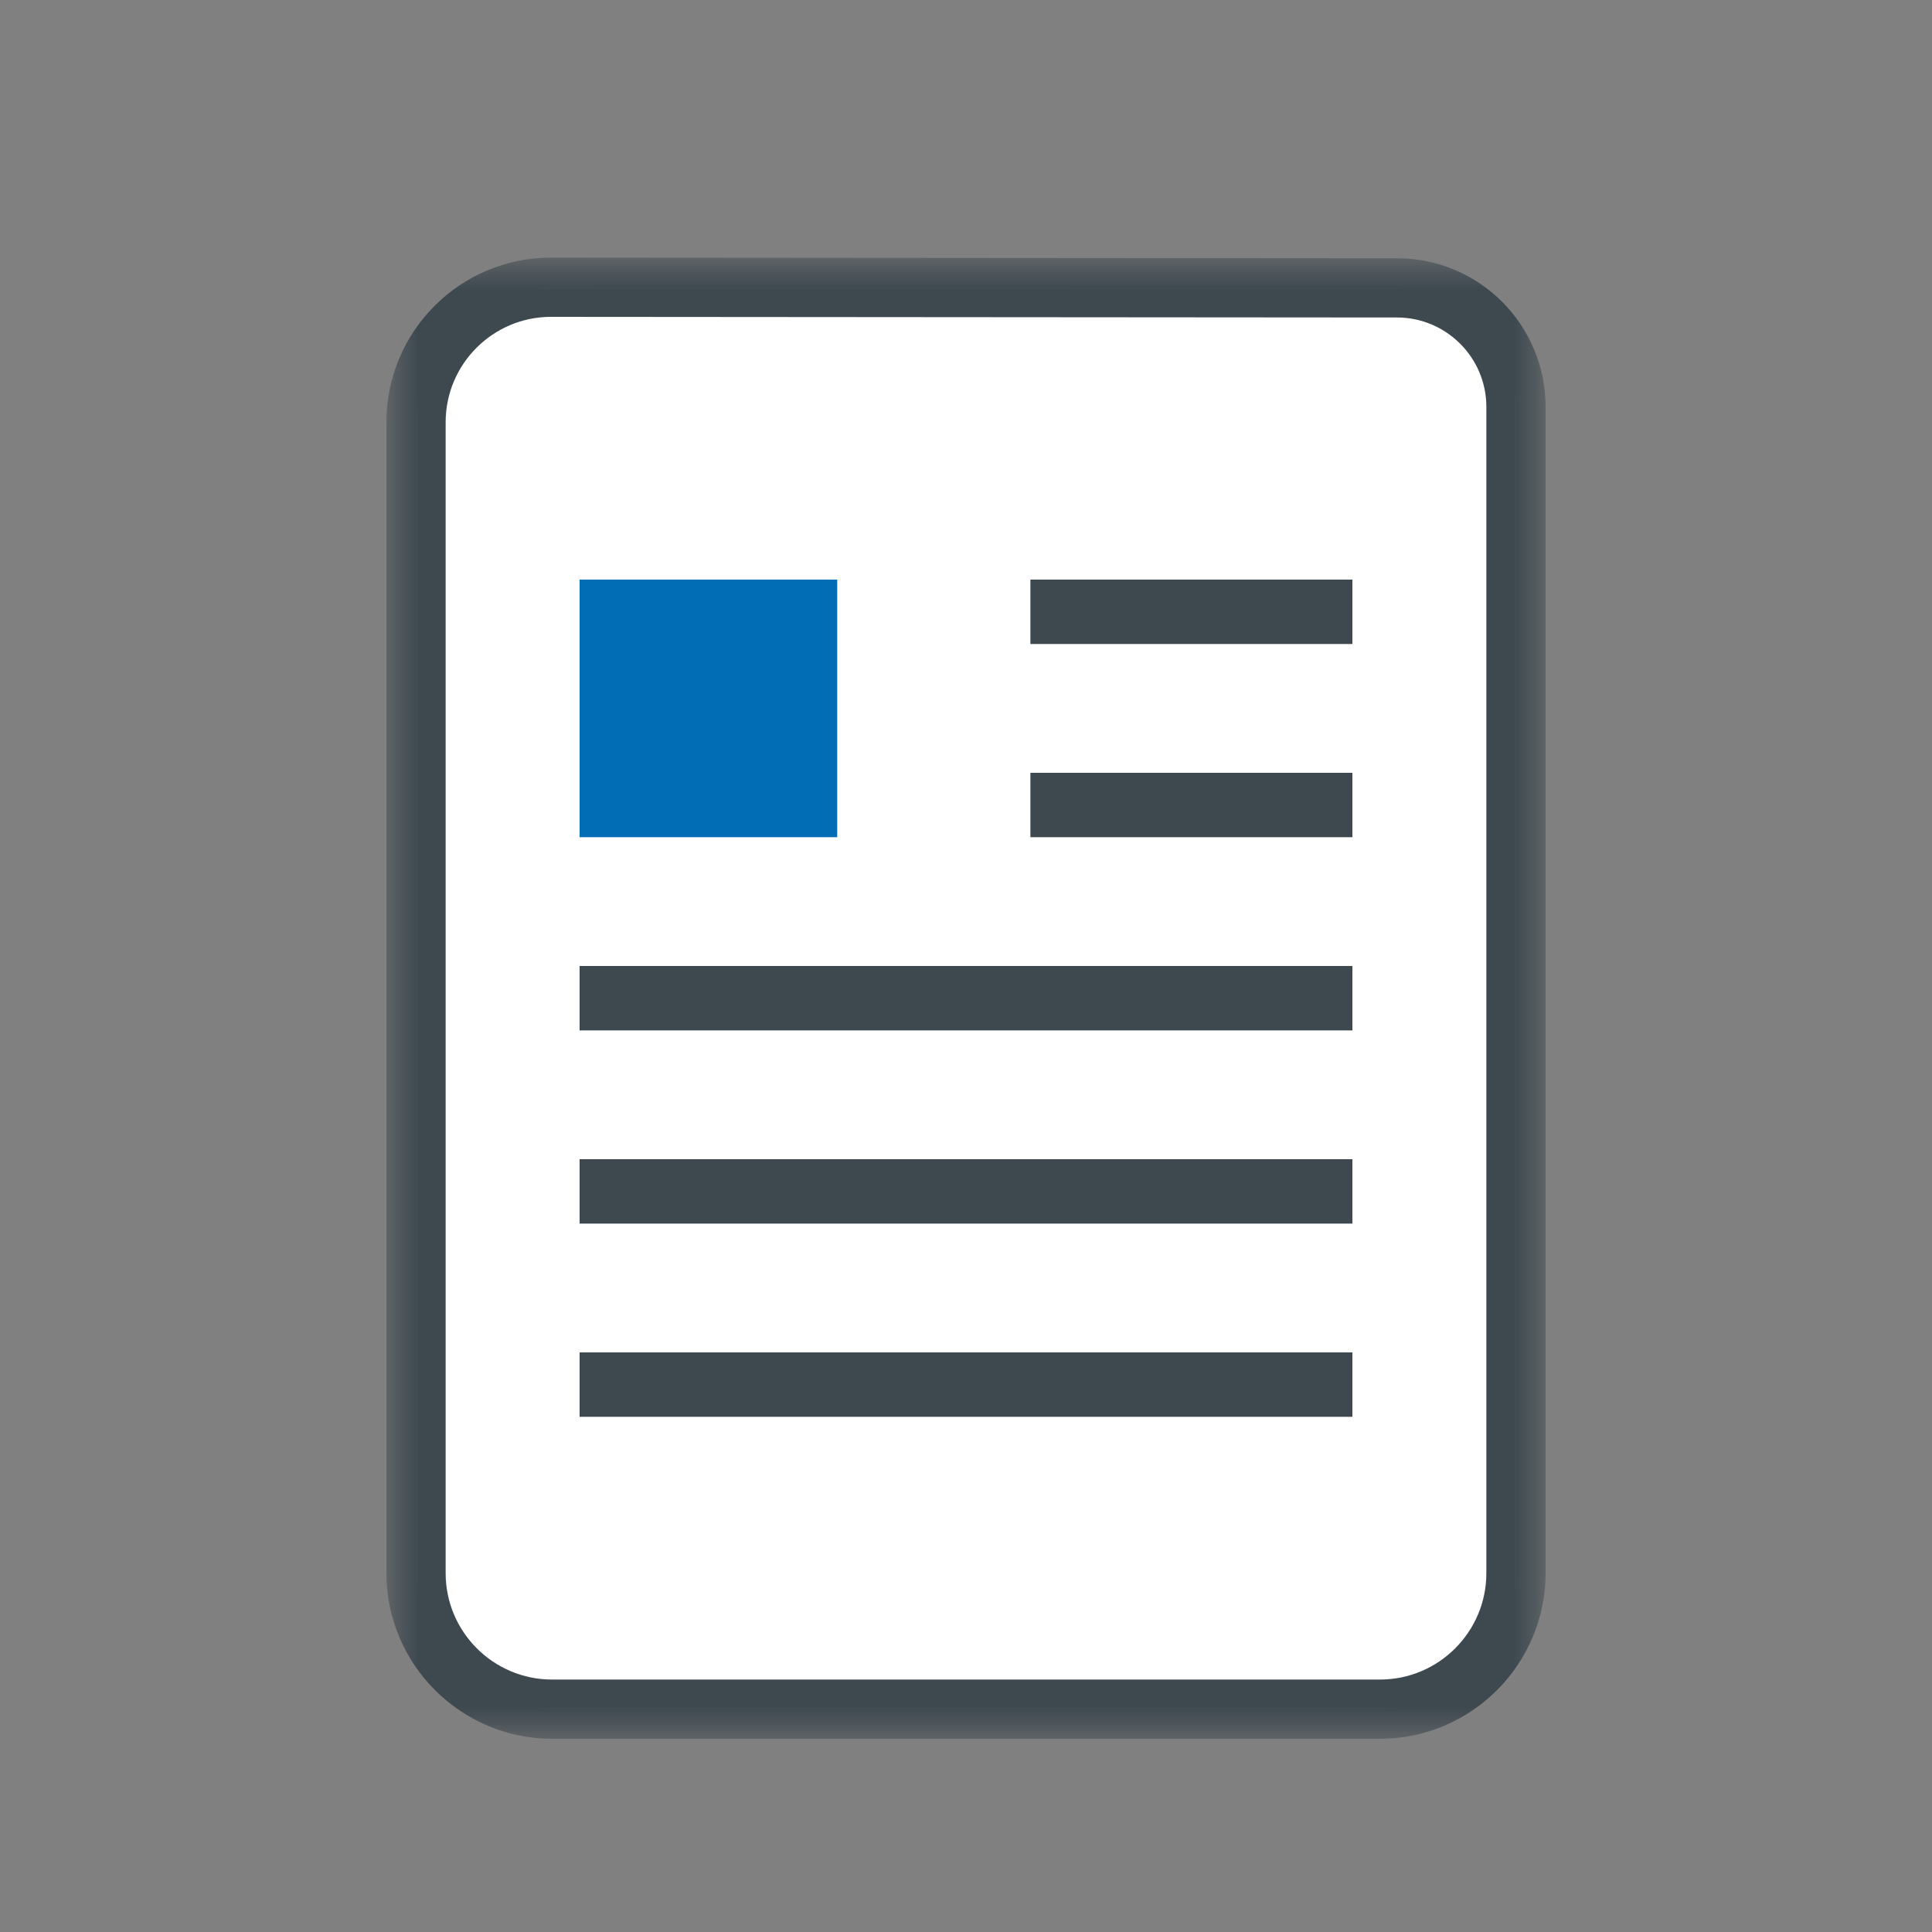 <svg height="30" viewBox="0 0 30 30" width="30" xmlns="http://www.w3.org/2000/svg" xmlns:xlink="http://www.w3.org/1999/xlink"><rect x="0" y="0" width="30" height="30" fill="#808080" stroke="none"/><mask id="a" fill="#fff"><path d="m0 0h18v23h-18z" fill="#fff" fill-rule="evenodd"/></mask><mask id="b" fill="#fff"><path d="m0 23h18v-23h-18z" fill="#fff" fill-rule="evenodd"/></mask><g fill="none" fill-rule="evenodd"><g transform="translate(6 4)"><path d="m2.571 22.54c-1.164 0-2.111-.947-2.111-2.111v-17.873c0-1.156.94-2.096 2.095-2.096l13.139.01c1.018.001 1.846.83 1.846 1.847v18.112c0 1.164-.948 2.111-2.112 2.111z" fill="#fff"/><g fill="#3d484f"><path d="m2.556 0c-1.411 0-2.556 1.145-2.556 2.556v17.873c0 1.414 1.158 2.571 2.572 2.571h12.857c1.414 0 2.571-1.157 2.571-2.571v-18.112c0-1.273-1.032-2.306-2.305-2.307zm0 .92h-.001l13.139.01c.764.001 1.386.623 1.386 1.387v18.112c0 .91-.741 1.651-1.651 1.651h-12.857c-.911 0-1.652-.741-1.652-1.651v-17.873c0-.902.734-1.636 1.636-1.636z" mask="url(#a)"/><path d="m3 12h12v-1h-12z" mask="url(#b)"/><path d="m10 9h5v-1h-5z" mask="url(#b)"/><path d="m10 6h5v-1h-5z" mask="url(#b)"/><path d="m3 15h12v-1h-12z" mask="url(#b)"/><path d="m3 18h12v-1h-12z" mask="url(#b)"/></g></g><path d="m9 9h4v4h-4z" fill="#006db5"/></g></svg>